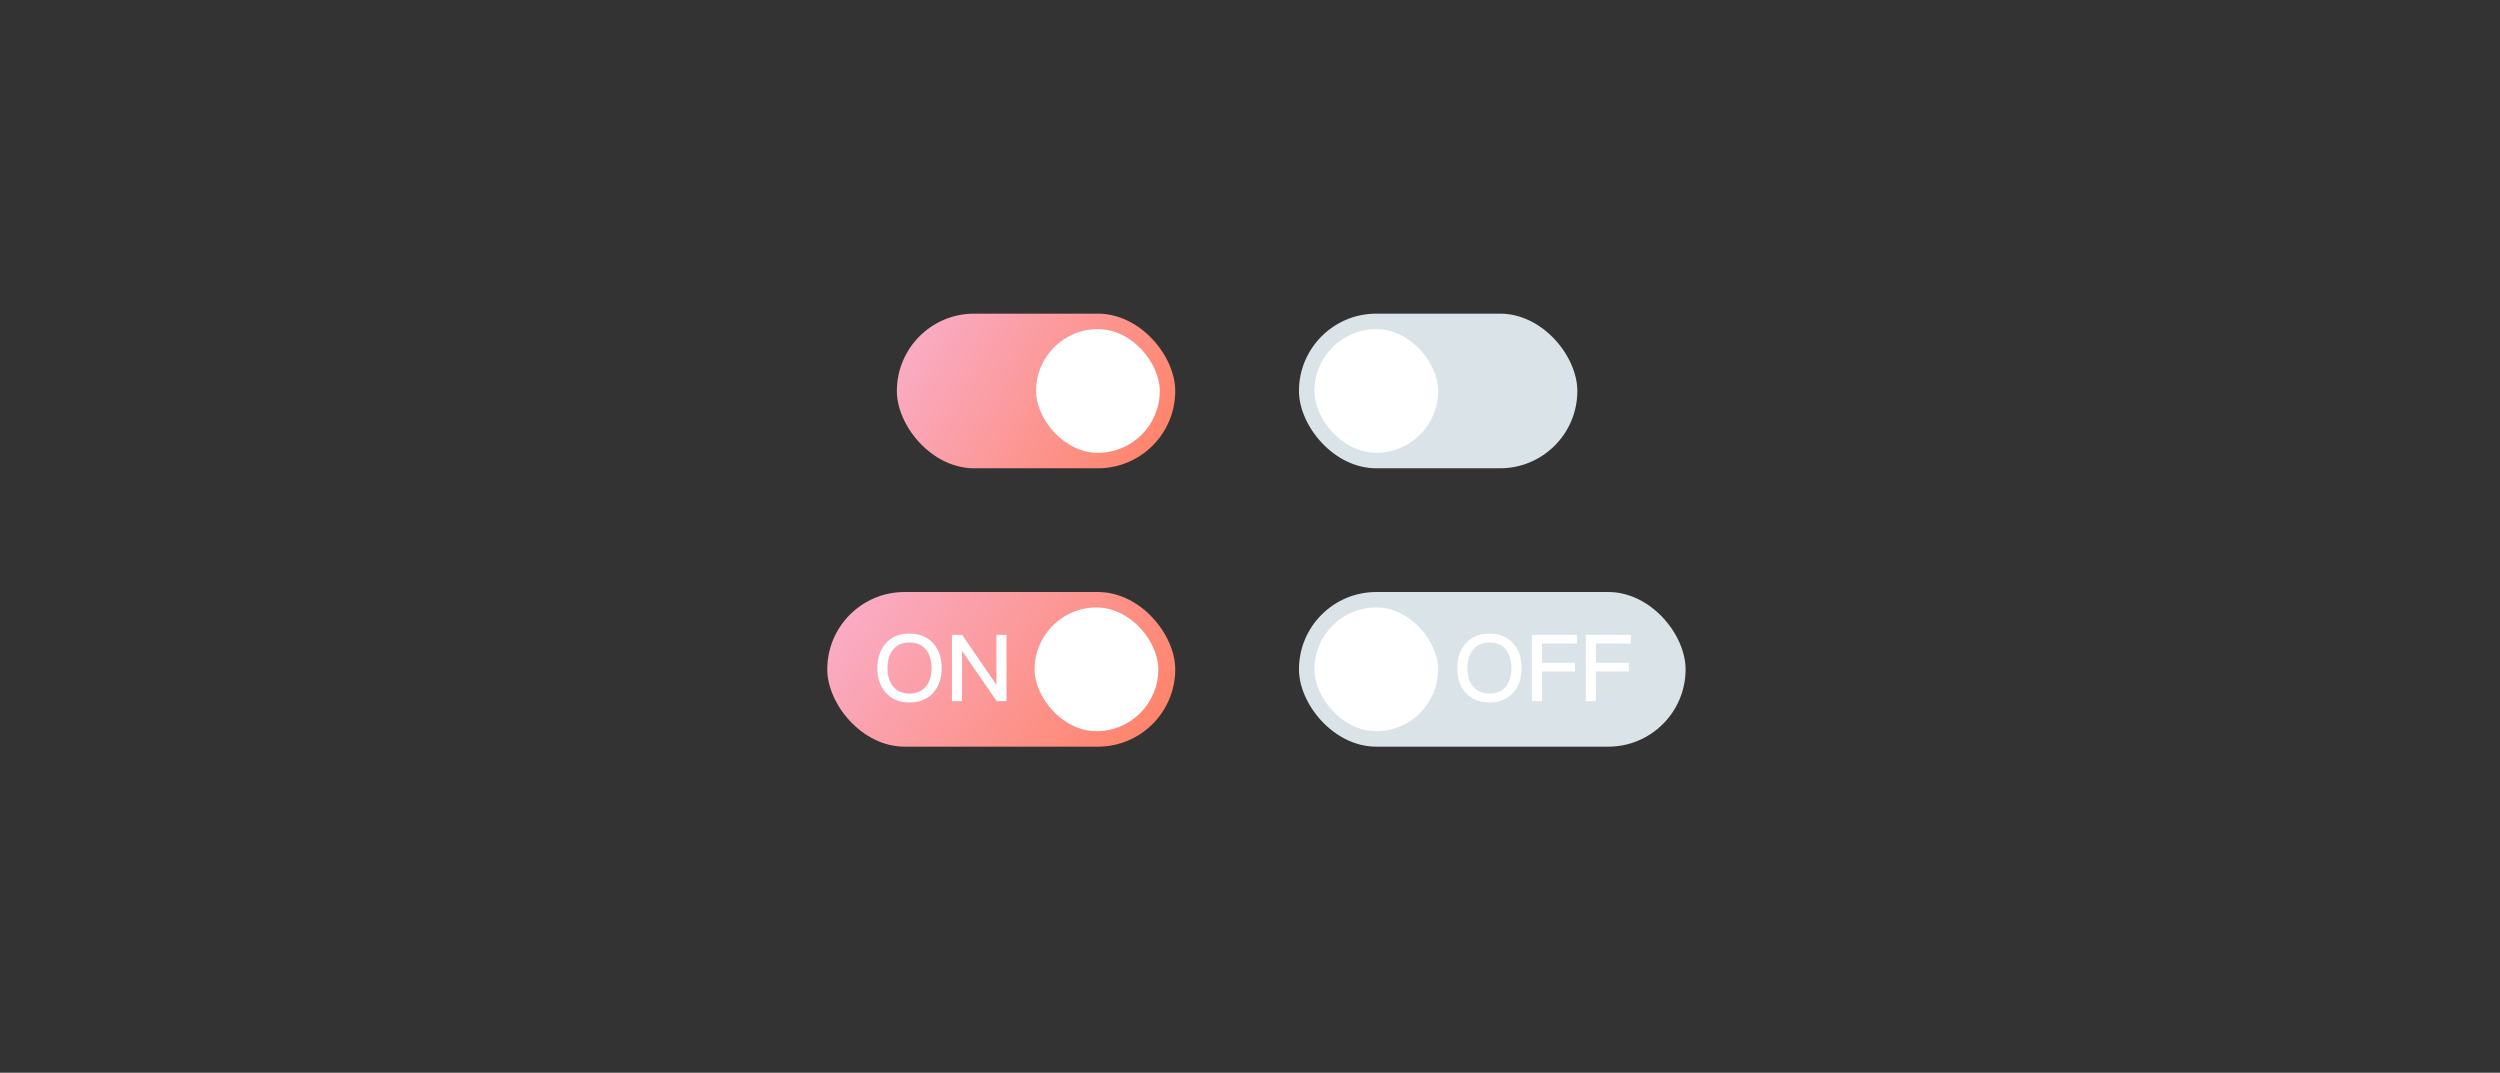 <svg width="275" height="118" viewBox="0 0 275 118" fill="none" xmlns="http://www.w3.org/2000/svg">
<rect x="0" y="0" width="275" height="118" fill="#333333" stroke="none"/>
<rect x="98.655" y="34.5" width="30.621" height="17.012" rx="8.506" fill="url(#paint0_linear_4024_1591)"/>
<rect x="113.966" y="36.201" width="13.609" height="13.609" rx="6.805" fill="white"/>
<rect x="142.886" y="34.5" width="30.621" height="17.012" rx="8.506" fill="#DAE3E8"/>
<rect x="144.587" y="36.201" width="13.609" height="13.609" rx="6.805" fill="white"/>
<rect x="91" y="65.121" width="38.276" height="17.012" rx="8.506" fill="url(#paint1_linear_4024_1591)"/>
<path d="M100.043 69.696C101.146 69.696 102.024 70.053 102.667 70.778C103.279 71.462 103.585 72.37 103.585 73.493C103.585 74.606 103.279 75.504 102.667 76.198C102.024 76.912 101.146 77.27 100.043 77.27C98.931 77.27 98.053 76.902 97.42 76.188C96.808 75.494 96.512 74.595 96.512 73.493C96.512 72.38 96.808 71.482 97.42 70.788C98.053 70.053 98.931 69.696 100.043 69.696ZM100.043 70.676C99.268 70.676 98.666 70.931 98.237 71.462C97.829 71.962 97.624 72.636 97.624 73.493C97.624 74.34 97.829 75.014 98.237 75.514C98.666 76.024 99.268 76.29 100.043 76.29C100.819 76.29 101.421 76.035 101.84 75.534C102.248 75.044 102.463 74.361 102.463 73.493C102.463 72.615 102.248 71.931 101.84 71.431C101.421 70.921 100.819 70.676 100.043 70.676ZM104.713 69.839H105.835L109.561 75.259H109.602V69.839H110.714V77.127H109.632L105.866 71.646H105.825V77.127H104.713V69.839Z" fill="white"/>
<rect x="113.805" y="66.822" width="13.609" height="13.609" rx="6.805" fill="white"/>
<rect x="142.886" y="65.121" width="42.529" height="17.012" rx="8.506" fill="#DAE3E8"/>
<rect x="144.587" y="66.822" width="13.609" height="13.609" rx="6.805" fill="white"/>
<path d="M163.837 69.696C164.94 69.696 165.817 70.053 166.46 70.778C167.073 71.462 167.379 72.37 167.379 73.493C167.379 74.606 167.073 75.504 166.46 76.198C165.817 76.912 164.94 77.27 163.837 77.27C162.725 77.27 161.847 76.902 161.214 76.188C160.602 75.494 160.306 74.595 160.306 73.493C160.306 72.38 160.602 71.482 161.214 70.788C161.847 70.053 162.725 69.696 163.837 69.696ZM163.837 70.676C163.062 70.676 162.459 70.931 162.031 71.462C161.622 71.962 161.418 72.636 161.418 73.493C161.418 74.34 161.622 75.014 162.031 75.514C162.459 76.024 163.062 76.29 163.837 76.29C164.613 76.29 165.215 76.035 165.634 75.534C166.042 75.044 166.256 74.361 166.256 73.493C166.256 72.615 166.042 71.931 165.634 71.431C165.215 70.921 164.613 70.676 163.837 70.676ZM168.506 69.839H173.457V70.788H169.619V72.911H173.242V73.861H169.619V77.127H168.506V69.839ZM174.437 69.839H179.387V70.788H175.55V72.911H179.173V73.861H175.55V77.127H174.437V69.839Z" fill="white"/>
<defs>
<linearGradient id="paint0_linear_4024_1591" x1="83.614" y1="27.603" x2="132.031" y2="55.726" gradientUnits="userSpaceOnUse">
<stop stop-color="#F7C5FF"/>
<stop offset="1" stop-color="#FF7B55"/>
</linearGradient>
<linearGradient id="paint1_linear_4024_1591" x1="72.198" y1="58.224" x2="125.199" y2="96.706" gradientUnits="userSpaceOnUse">
<stop stop-color="#F7C5FF"/>
<stop offset="1" stop-color="#FF7B55"/>
</linearGradient>
</defs>
</svg>
